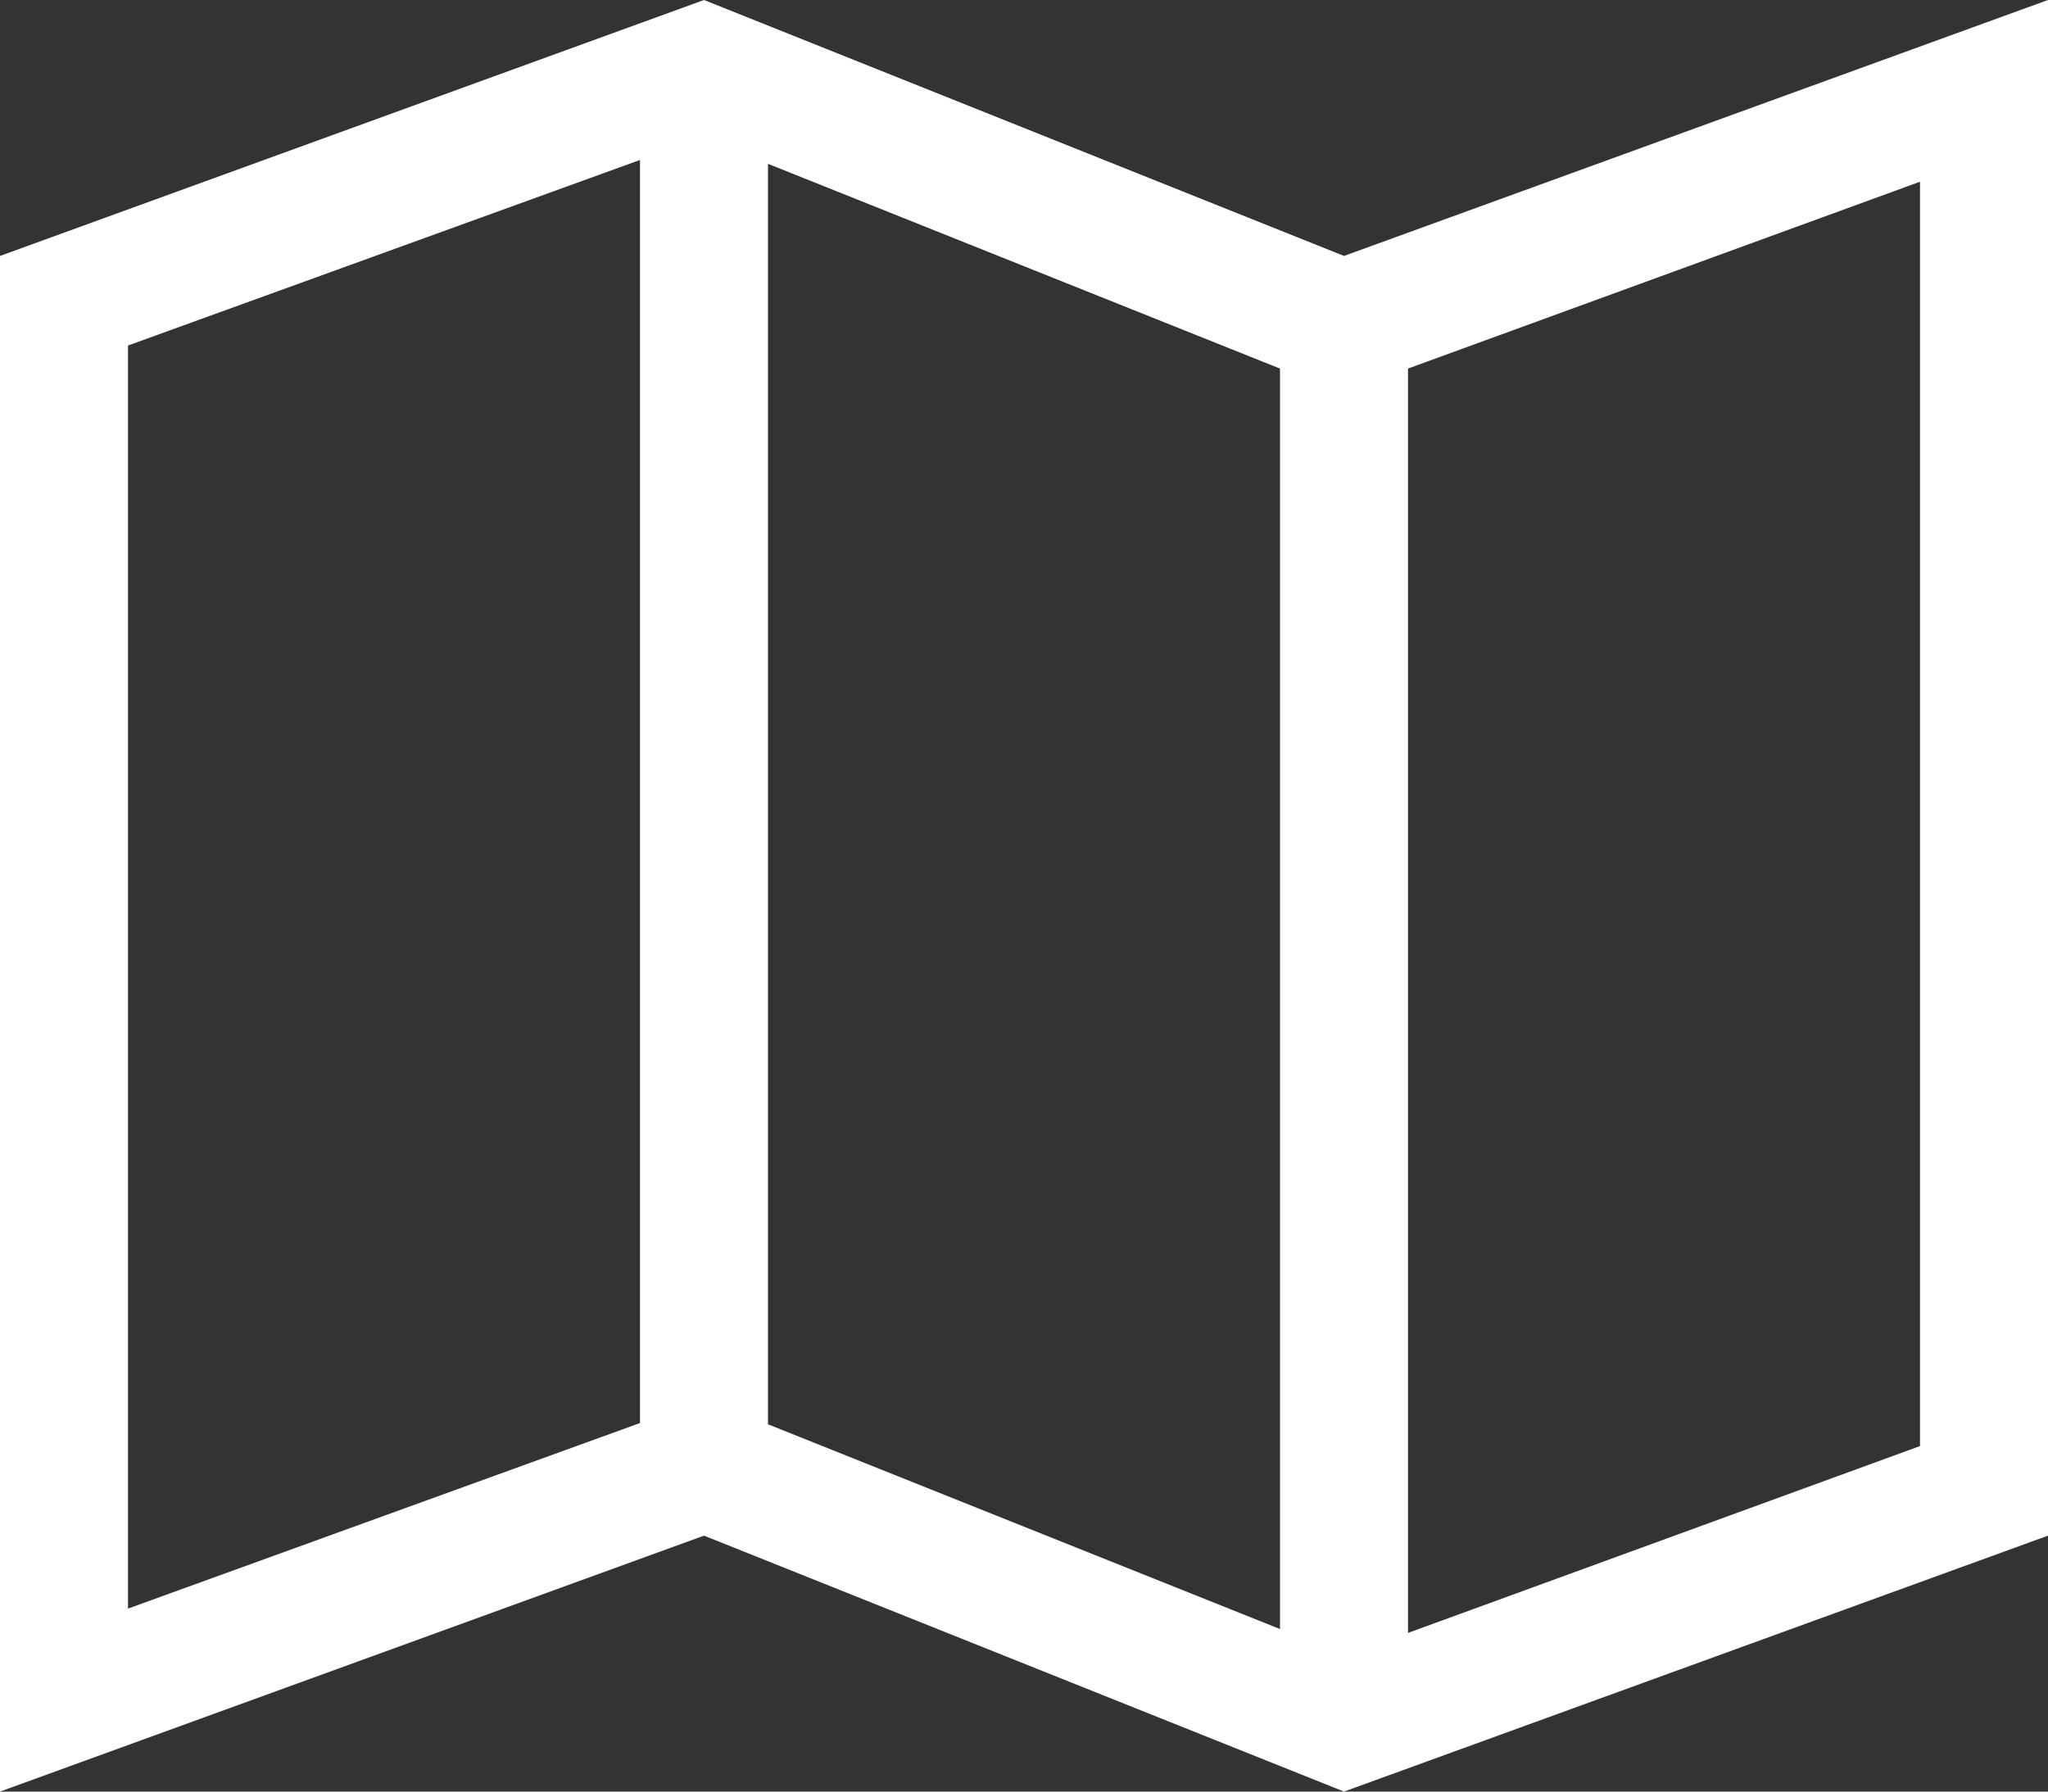 <svg xmlns="http://www.w3.org/2000/svg" viewBox="0 0 16 14"><rect x="0" y="0" width="16" height="14" fill="#333333" stroke="none"/><defs><style>.cls-1{fill:#fff;}</style></defs><title>Element 9</title><g id="Ebene_2" data-name="Ebene 2"><g id="Ebene_1-2" data-name="Ebene 1"><path class="cls-1" d="M10.5,2l-5-2L0,2V14l5.5-2,5,2L16,12V0ZM6,1.28l4,1.6v9.85l-4-1.6ZM1,2.7,5,1.25v9.87L1,12.57V2.7Zm14,8.6-4,1.46V2.88l4-1.46Z"/></g></g></svg>